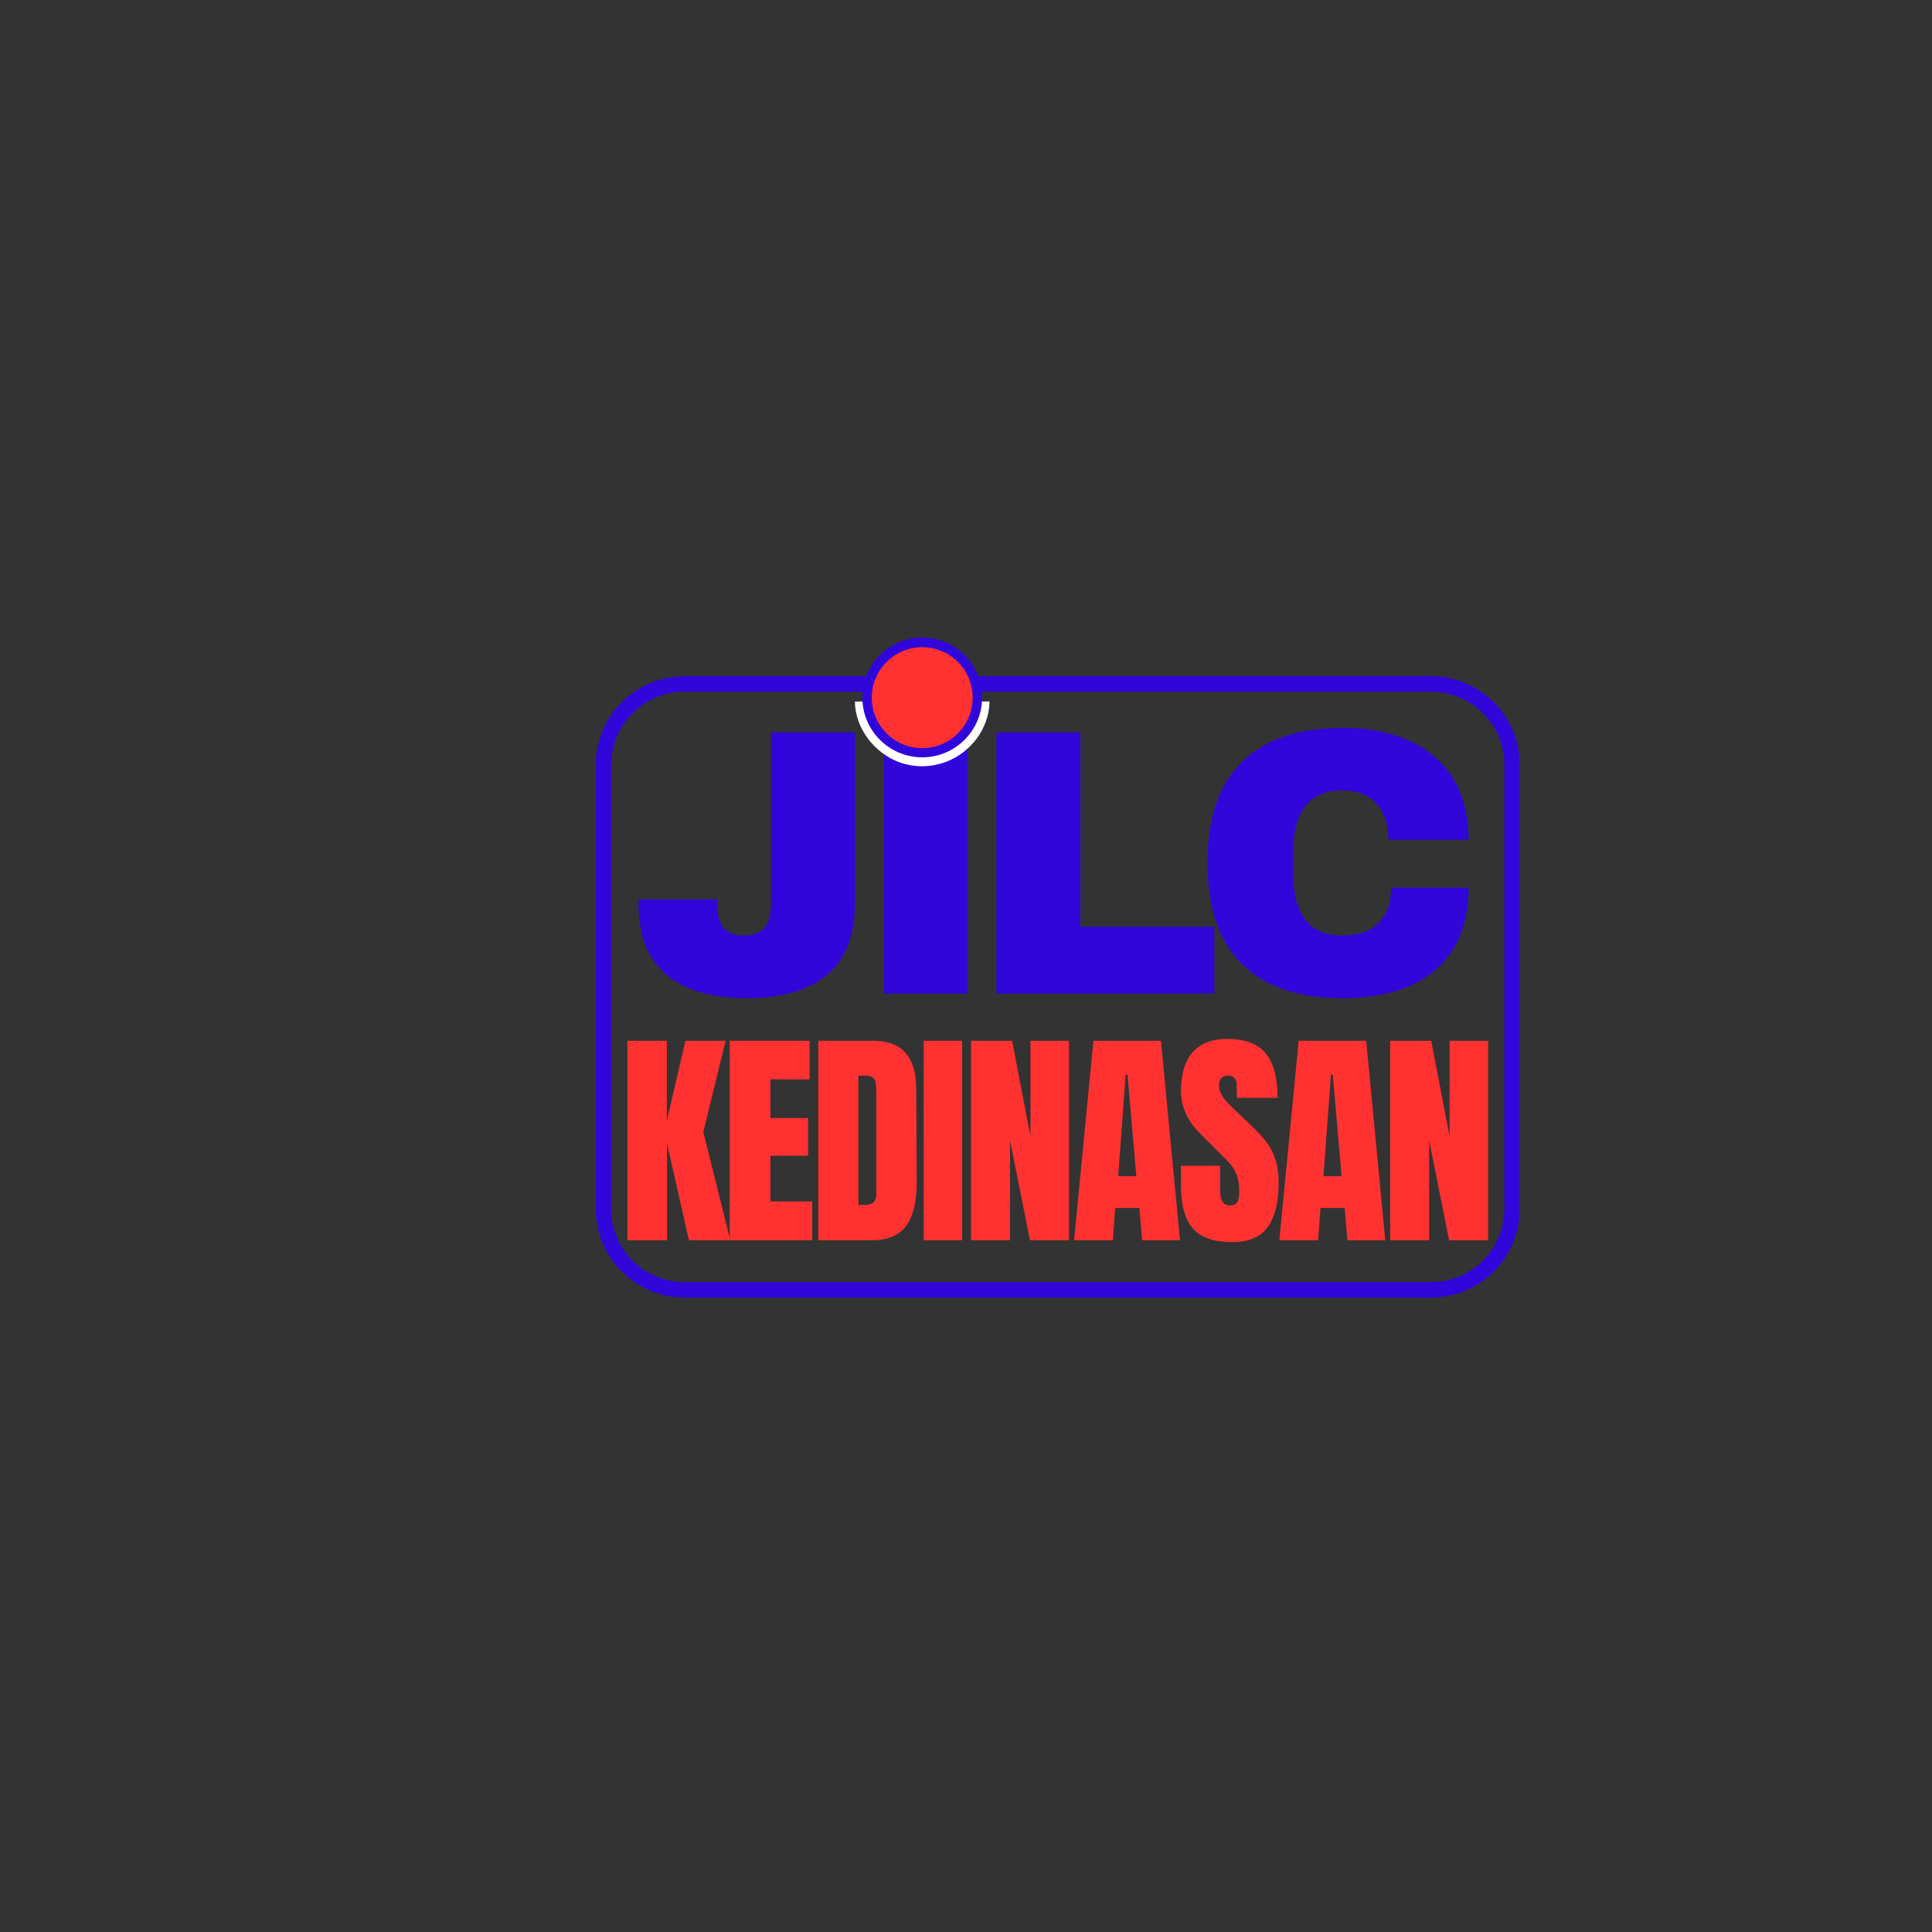 <svg xmlns="http://www.w3.org/2000/svg" xmlns:xlink="http://www.w3.org/1999/xlink" width="500" zoomAndPan="magnify" viewBox="0 0 375 375" height="500" preserveAspectRatio="xMidYMid meet" version="1.0"><rect x="0" y="0" width="375" height="375" fill="#333333" stroke="none"/><defs><g/><clipPath id="21f4b68aa5"><path d="M 115.625 131.25 L 294.875 131.25 L 294.875 252 L 115.625 252 Z M 115.625 131.25 " clip-rule="nonzero"/></clipPath><clipPath id="929ca077de"><path d="M 132.875 131.25 L 277.742 131.25 C 282.316 131.25 286.707 133.066 289.941 136.305 C 293.176 139.539 294.992 143.926 294.992 148.5 L 294.992 234.621 C 294.992 239.195 293.176 243.582 289.941 246.816 C 286.707 250.055 282.316 251.871 277.742 251.871 L 132.875 251.871 C 128.301 251.871 123.91 250.055 120.676 246.816 C 117.441 243.582 115.625 239.195 115.625 234.621 L 115.625 148.5 C 115.625 143.926 117.441 139.539 120.676 136.305 C 123.91 133.066 128.301 131.25 132.875 131.25 Z M 132.875 131.25 " clip-rule="nonzero"/></clipPath><clipPath id="0f0a59591a"><path d="M 165.906 136.164 L 192.066 136.164 L 192.066 148.73 L 165.906 148.73 Z M 165.906 136.164 " clip-rule="nonzero"/></clipPath><clipPath id="5b99fbe7ec"><path d="M 183.352 147.977 C 182.016 148.434 180.488 148.73 178.992 148.73 C 177.496 148.73 176.059 148.477 174.73 148.02 C 174.703 148.004 174.676 148.004 174.648 147.992 C 169.668 146.168 166 141.355 165.93 136.164 L 192.066 136.164 C 191.996 141.383 188.387 146.195 183.352 147.977 Z M 183.352 147.977 " clip-rule="nonzero"/></clipPath><clipPath id="f6e2a4886f"><path d="M 167.379 123.742 L 190.629 123.742 L 190.629 146.996 L 167.379 146.996 Z M 167.379 123.742 " clip-rule="nonzero"/></clipPath><clipPath id="667fc34e3b"><path d="M 179.004 123.742 C 172.582 123.742 167.379 128.949 167.379 135.371 C 167.379 141.789 172.582 146.996 179.004 146.996 C 185.426 146.996 190.629 141.789 190.629 135.371 C 190.629 128.949 185.426 123.742 179.004 123.742 Z M 179.004 123.742 " clip-rule="nonzero"/></clipPath><clipPath id="1598ef619d"><path d="M 169.211 125.625 L 188.797 125.625 L 188.797 145.215 L 169.211 145.215 Z M 169.211 125.625 " clip-rule="nonzero"/></clipPath><clipPath id="0477e25bfc"><path d="M 179.004 125.625 C 173.594 125.625 169.211 130.012 169.211 135.418 C 169.211 140.828 173.594 145.215 179.004 145.215 C 184.414 145.215 188.797 140.828 188.797 135.418 C 188.797 130.012 184.414 125.625 179.004 125.625 Z M 179.004 125.625 " clip-rule="nonzero"/></clipPath></defs><g clip-path="url(#21f4b68aa5)"><g clip-path="url(#929ca077de)"><path stroke-linecap="butt" transform="matrix(0.75, 0, 0, 0.75, 115.625, 131.251)" fill="none" stroke-linejoin="miter" d="M 23 -0.001 L 216.156 -0.001 C 222.255 -0.001 228.109 2.421 232.422 6.739 C 236.734 11.051 239.156 16.9 239.156 22.999 L 239.156 137.827 C 239.156 143.926 236.734 149.775 232.422 154.088 C 228.109 158.405 222.255 160.827 216.156 160.827 L 23 160.827 C 16.901 160.827 11.047 158.405 6.734 154.088 C 2.422 149.775 0 143.926 0 137.827 L 0 22.999 C 0 16.9 2.422 11.051 6.734 6.739 C 11.047 2.421 16.901 -0.001 23 -0.001 Z M 23 -0.001 " stroke="#3106db" stroke-width="8" stroke-opacity="1" stroke-miterlimit="4"/></g></g><g fill="#3106db" fill-opacity="1"><g transform="translate(122.252, 192.849)"><g><path d="M 43.688 -17.609 C 43.688 -11.273 41.879 -6.609 38.266 -3.609 C 34.66 -0.609 29.469 0.891 22.688 0.891 C 15.914 0.891 10.723 -0.609 7.109 -3.609 C 3.492 -6.609 1.688 -11.273 1.688 -17.609 L 1.688 -18.266 L 16.938 -18.266 L 16.938 -17.688 C 16.938 -15.375 17.363 -13.723 18.219 -12.734 C 19.082 -11.754 20.398 -11.266 22.172 -11.266 C 23.941 -11.266 25.254 -11.754 26.109 -12.734 C 26.973 -13.723 27.406 -15.375 27.406 -17.688 L 27.406 -50.688 L 43.688 -50.688 Z M 43.688 -17.609 "/></g></g></g><g fill="#3106db" fill-opacity="1"><g transform="translate(165.344, 192.849)"><g><path d="M 6.188 0 L 6.188 -50.688 L 22.469 -50.688 L 22.469 0 Z M 6.188 0 "/></g></g></g><g fill="#3106db" fill-opacity="1"><g transform="translate(187.957, 192.849)"><g><path d="M 5.453 -50.688 L 21.734 -50.688 L 21.734 -12.969 L 47.734 -12.969 L 47.734 0 L 5.453 0 Z M 5.453 -50.688 "/></g></g></g><g fill="#3106db" fill-opacity="1"><g transform="translate(231.049, 192.849)"><g><path d="M 29.609 -51.562 C 37.129 -51.562 43.07 -49.68 47.438 -45.922 C 51.812 -42.172 54 -36.812 54 -29.844 L 38.453 -29.844 C 38.453 -32.781 37.676 -35.109 36.125 -36.828 C 34.582 -38.555 32.391 -39.422 29.547 -39.422 C 26.254 -39.422 23.832 -38.383 22.281 -36.312 C 20.738 -34.25 19.969 -31.379 19.969 -27.703 L 19.969 -22.984 C 19.969 -19.348 20.738 -16.484 22.281 -14.391 C 23.832 -12.305 26.203 -11.266 29.391 -11.266 C 32.535 -11.266 34.914 -12.078 36.531 -13.703 C 38.156 -15.328 38.969 -17.609 38.969 -20.547 L 54 -20.547 C 54 -13.629 51.875 -8.328 47.625 -4.641 C 43.375 -0.953 37.367 0.891 29.609 0.891 C 20.973 0.891 14.43 -1.316 9.984 -5.734 C 5.535 -10.16 3.312 -16.695 3.312 -25.344 C 3.312 -33.988 5.535 -40.52 9.984 -44.938 C 14.43 -49.352 20.973 -51.562 29.609 -51.562 Z M 29.609 -51.562 "/></g></g></g><g clip-path="url(#0f0a59591a)"><g clip-path="url(#5b99fbe7ec)"><path fill="#ffffff" d="M 192.066 148.73 L 165.953 148.73 L 165.953 136.164 L 192.066 136.164 Z M 192.066 148.73 " fill-opacity="1" fill-rule="nonzero"/></g></g><g clip-path="url(#f6e2a4886f)"><g clip-path="url(#667fc34e3b)"><path fill="#3106db" d="M 167.379 123.742 L 190.629 123.742 L 190.629 146.996 L 167.379 146.996 Z M 167.379 123.742 " fill-opacity="1" fill-rule="nonzero"/></g></g><g clip-path="url(#1598ef619d)"><g clip-path="url(#0477e25bfc)"><path fill="#ff3131" d="M 169.211 125.625 L 188.797 125.625 L 188.797 145.215 L 169.211 145.215 Z M 169.211 125.625 " fill-opacity="1" fill-rule="nonzero"/></g></g><g fill="#ff3131" fill-opacity="1"><g transform="translate(120.057, 240.735)"><g><path d="M 1.719 0 L 1.719 -38.719 L 9.375 -38.719 L 9.375 -23.219 L 12.984 -38.719 L 20.781 -38.719 L 16.453 -21 L 21.688 0 L 13.656 0 L 9.422 -18.75 L 9.422 0 Z M 1.719 0 "/></g></g></g><g fill="#ff3131" fill-opacity="1"><g transform="translate(139.933, 240.735)"><g><path d="M 1.719 0 L 1.719 -38.719 L 17.219 -38.719 L 17.219 -31.234 L 9.609 -31.234 L 9.609 -23.719 L 16.906 -23.719 L 16.906 -16.406 L 9.609 -16.406 L 9.609 -7.531 L 17.719 -7.531 L 17.719 0 Z M 1.719 0 "/></g></g></g><g fill="#ff3131" fill-opacity="1"><g transform="translate(157.104, 240.735)"><g><path d="M 1.719 -38.719 L 12.391 -38.719 C 15.16 -38.719 17.234 -37.953 18.609 -36.422 C 19.992 -34.891 20.703 -32.617 20.734 -29.609 L 20.828 -11.5 C 20.859 -7.676 20.195 -4.801 18.844 -2.875 C 17.488 -0.957 15.25 0 12.125 0 L 1.719 0 Z M 10.859 -6.859 C 12.273 -6.859 12.984 -7.547 12.984 -8.922 L 12.984 -28.891 C 12.984 -29.766 12.914 -30.422 12.781 -30.859 C 12.645 -31.297 12.395 -31.586 12.031 -31.734 C 11.676 -31.879 11.125 -31.953 10.375 -31.953 L 9.516 -31.953 L 9.516 -6.859 Z M 10.859 -6.859 "/></g></g></g><g fill="#ff3131" fill-opacity="1"><g transform="translate(177.927, 240.735)"><g><path d="M 1.359 0 L 1.359 -38.719 L 8.828 -38.719 L 8.828 0 Z M 1.359 0 "/></g></g></g><g fill="#ff3131" fill-opacity="1"><g transform="translate(186.76, 240.735)"><g><path d="M 1.719 0 L 1.719 -38.719 L 9.688 -38.719 L 13.25 -20.188 L 13.25 -38.719 L 20.734 -38.719 L 20.734 0 L 13.156 0 L 9.281 -19.391 L 9.281 0 Z M 1.719 0 "/></g></g></g><g fill="#ff3131" fill-opacity="1"><g transform="translate(207.808, 240.735)"><g><path d="M 0.672 0 L 4.422 -38.719 L 17.531 -38.719 L 21.234 0 L 13.891 0 L 13.344 -6.266 L 8.656 -6.266 L 8.203 0 Z M 9.234 -12.438 L 12.75 -12.438 L 11.047 -32.141 L 10.688 -32.141 Z M 9.234 -12.438 "/></g></g></g><g fill="#ff3131" fill-opacity="1"><g transform="translate(228.269, 240.735)"><g><path d="M 10.906 0.359 C 7.395 0.359 4.859 -0.508 3.297 -2.25 C 1.734 -4 0.953 -6.812 0.953 -10.688 L 0.953 -14.469 L 8.562 -14.469 L 8.562 -9.641 C 8.562 -7.723 9.176 -6.766 10.406 -6.766 C 11.102 -6.766 11.586 -6.969 11.859 -7.375 C 12.129 -7.781 12.266 -8.461 12.266 -9.422 C 12.266 -10.68 12.113 -11.723 11.812 -12.547 C 11.508 -13.379 11.125 -14.07 10.656 -14.625 C 10.195 -15.188 9.363 -16.051 8.156 -17.219 L 4.828 -20.562 C 2.242 -23.082 0.953 -25.875 0.953 -28.938 C 0.953 -32.25 1.707 -34.766 3.219 -36.484 C 4.738 -38.211 6.957 -39.078 9.875 -39.078 C 13.352 -39.078 15.859 -38.148 17.391 -36.297 C 18.93 -34.453 19.703 -31.566 19.703 -27.641 L 11.812 -27.641 L 11.766 -30.297 C 11.766 -30.805 11.617 -31.207 11.328 -31.5 C 11.047 -31.801 10.648 -31.953 10.141 -31.953 C 9.535 -31.953 9.082 -31.785 8.781 -31.453 C 8.488 -31.129 8.344 -30.68 8.344 -30.109 C 8.344 -28.848 9.062 -27.539 10.5 -26.188 L 15.016 -21.859 C 16.066 -20.836 16.938 -19.867 17.625 -18.953 C 18.312 -18.035 18.863 -16.953 19.281 -15.703 C 19.707 -14.461 19.922 -12.984 19.922 -11.266 C 19.922 -7.453 19.223 -4.562 17.828 -2.594 C 16.43 -0.625 14.125 0.359 10.906 0.359 Z M 10.906 0.359 "/></g></g></g><g fill="#ff3131" fill-opacity="1"><g transform="translate(247.649, 240.735)"><g><path d="M 0.672 0 L 4.422 -38.719 L 17.531 -38.719 L 21.234 0 L 13.891 0 L 13.344 -6.266 L 8.656 -6.266 L 8.203 0 Z M 9.234 -12.438 L 12.75 -12.438 L 11.047 -32.141 L 10.688 -32.141 Z M 9.234 -12.438 "/></g></g></g><g fill="#ff3131" fill-opacity="1"><g transform="translate(268.111, 240.735)"><g><path d="M 1.719 0 L 1.719 -38.719 L 9.688 -38.719 L 13.25 -20.188 L 13.25 -38.719 L 20.734 -38.719 L 20.734 0 L 13.156 0 L 9.281 -19.391 L 9.281 0 Z M 1.719 0 "/></g></g></g></svg>